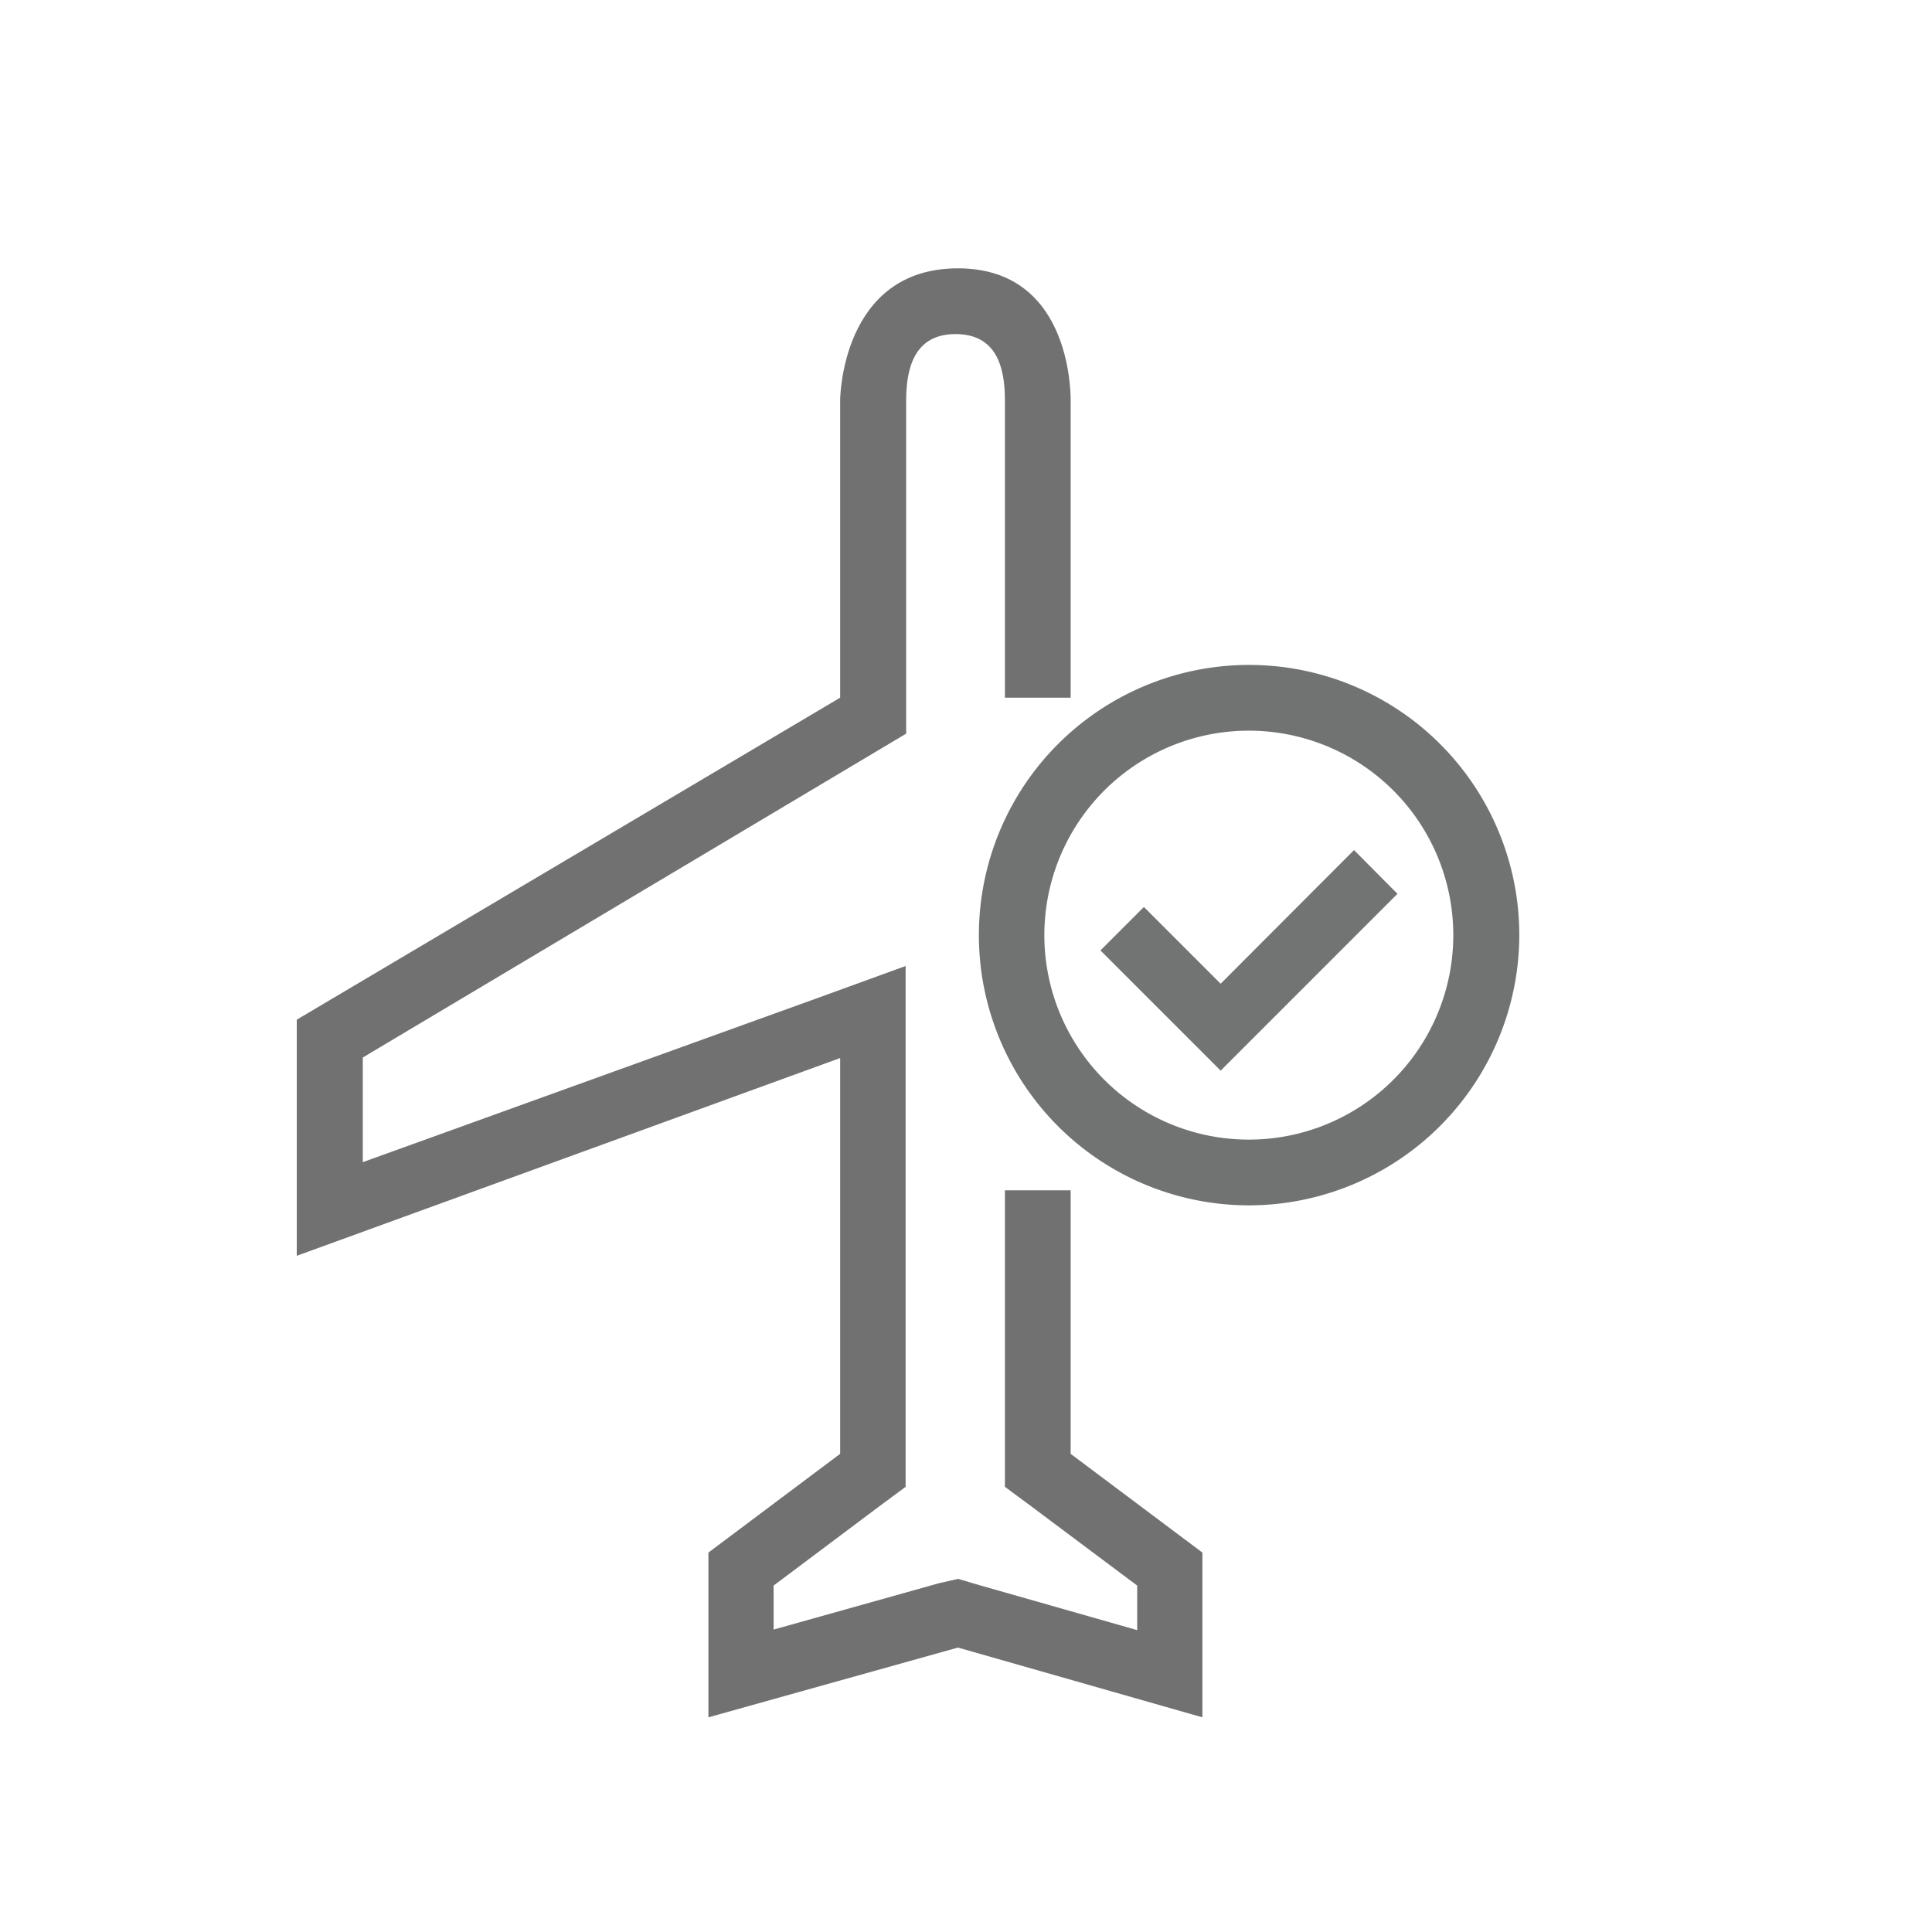 <svg xmlns="http://www.w3.org/2000/svg" viewBox="0 0 72 72"><defs><style>.cls-1{fill:none;}.cls-2{fill:#717171;}.cls-3{fill:#717272;}.cls-4{fill:#727373;}</style></defs><title>Aerospace_Supported Platforms</title><g id="Layer_2" data-name="Layer 2"><g id="Layer_1-2" data-name="Layer 1"><rect class="cls-1" width="72" height="72"/><path class="cls-2" d="M39.9,44.36l-2.45,0V55.41l1,.74,3.93,2.94v1.66l-6-1.71-.67-.2L35,59l-6.17,1.73V59.09l3.92-2.94,1-.74V36l-3.3,1.2L13.52,43.31v-3.9L32.58,28.05l1.19-.71V14.93c0-1.22.31-2.48,1.84-2.48s1.84,1.24,1.84,2.46V26H39.9v-11S40.07,10,35.7,10s-4.39,4.91-4.39,4.91V26L11.06,38v8.8l20.25-7.37V54.18L26.4,57.86V64l9.3-2.6L44.81,64V57.86L39.9,54.18Z"/><path class="cls-3" d="M46.55,44.92A10.07,10.07,0,1,1,56.62,34.85,10.09,10.09,0,0,1,46.55,44.92Zm0-17.69a7.62,7.62,0,1,0,7.61,7.62A7.62,7.62,0,0,0,46.55,27.23Z"/><polygon class="cls-4" points="50.46 31.68 45.49 36.66 42.63 33.8 41.01 35.42 45.49 39.9 52.08 33.31 50.46 31.68"/></g></g></svg>